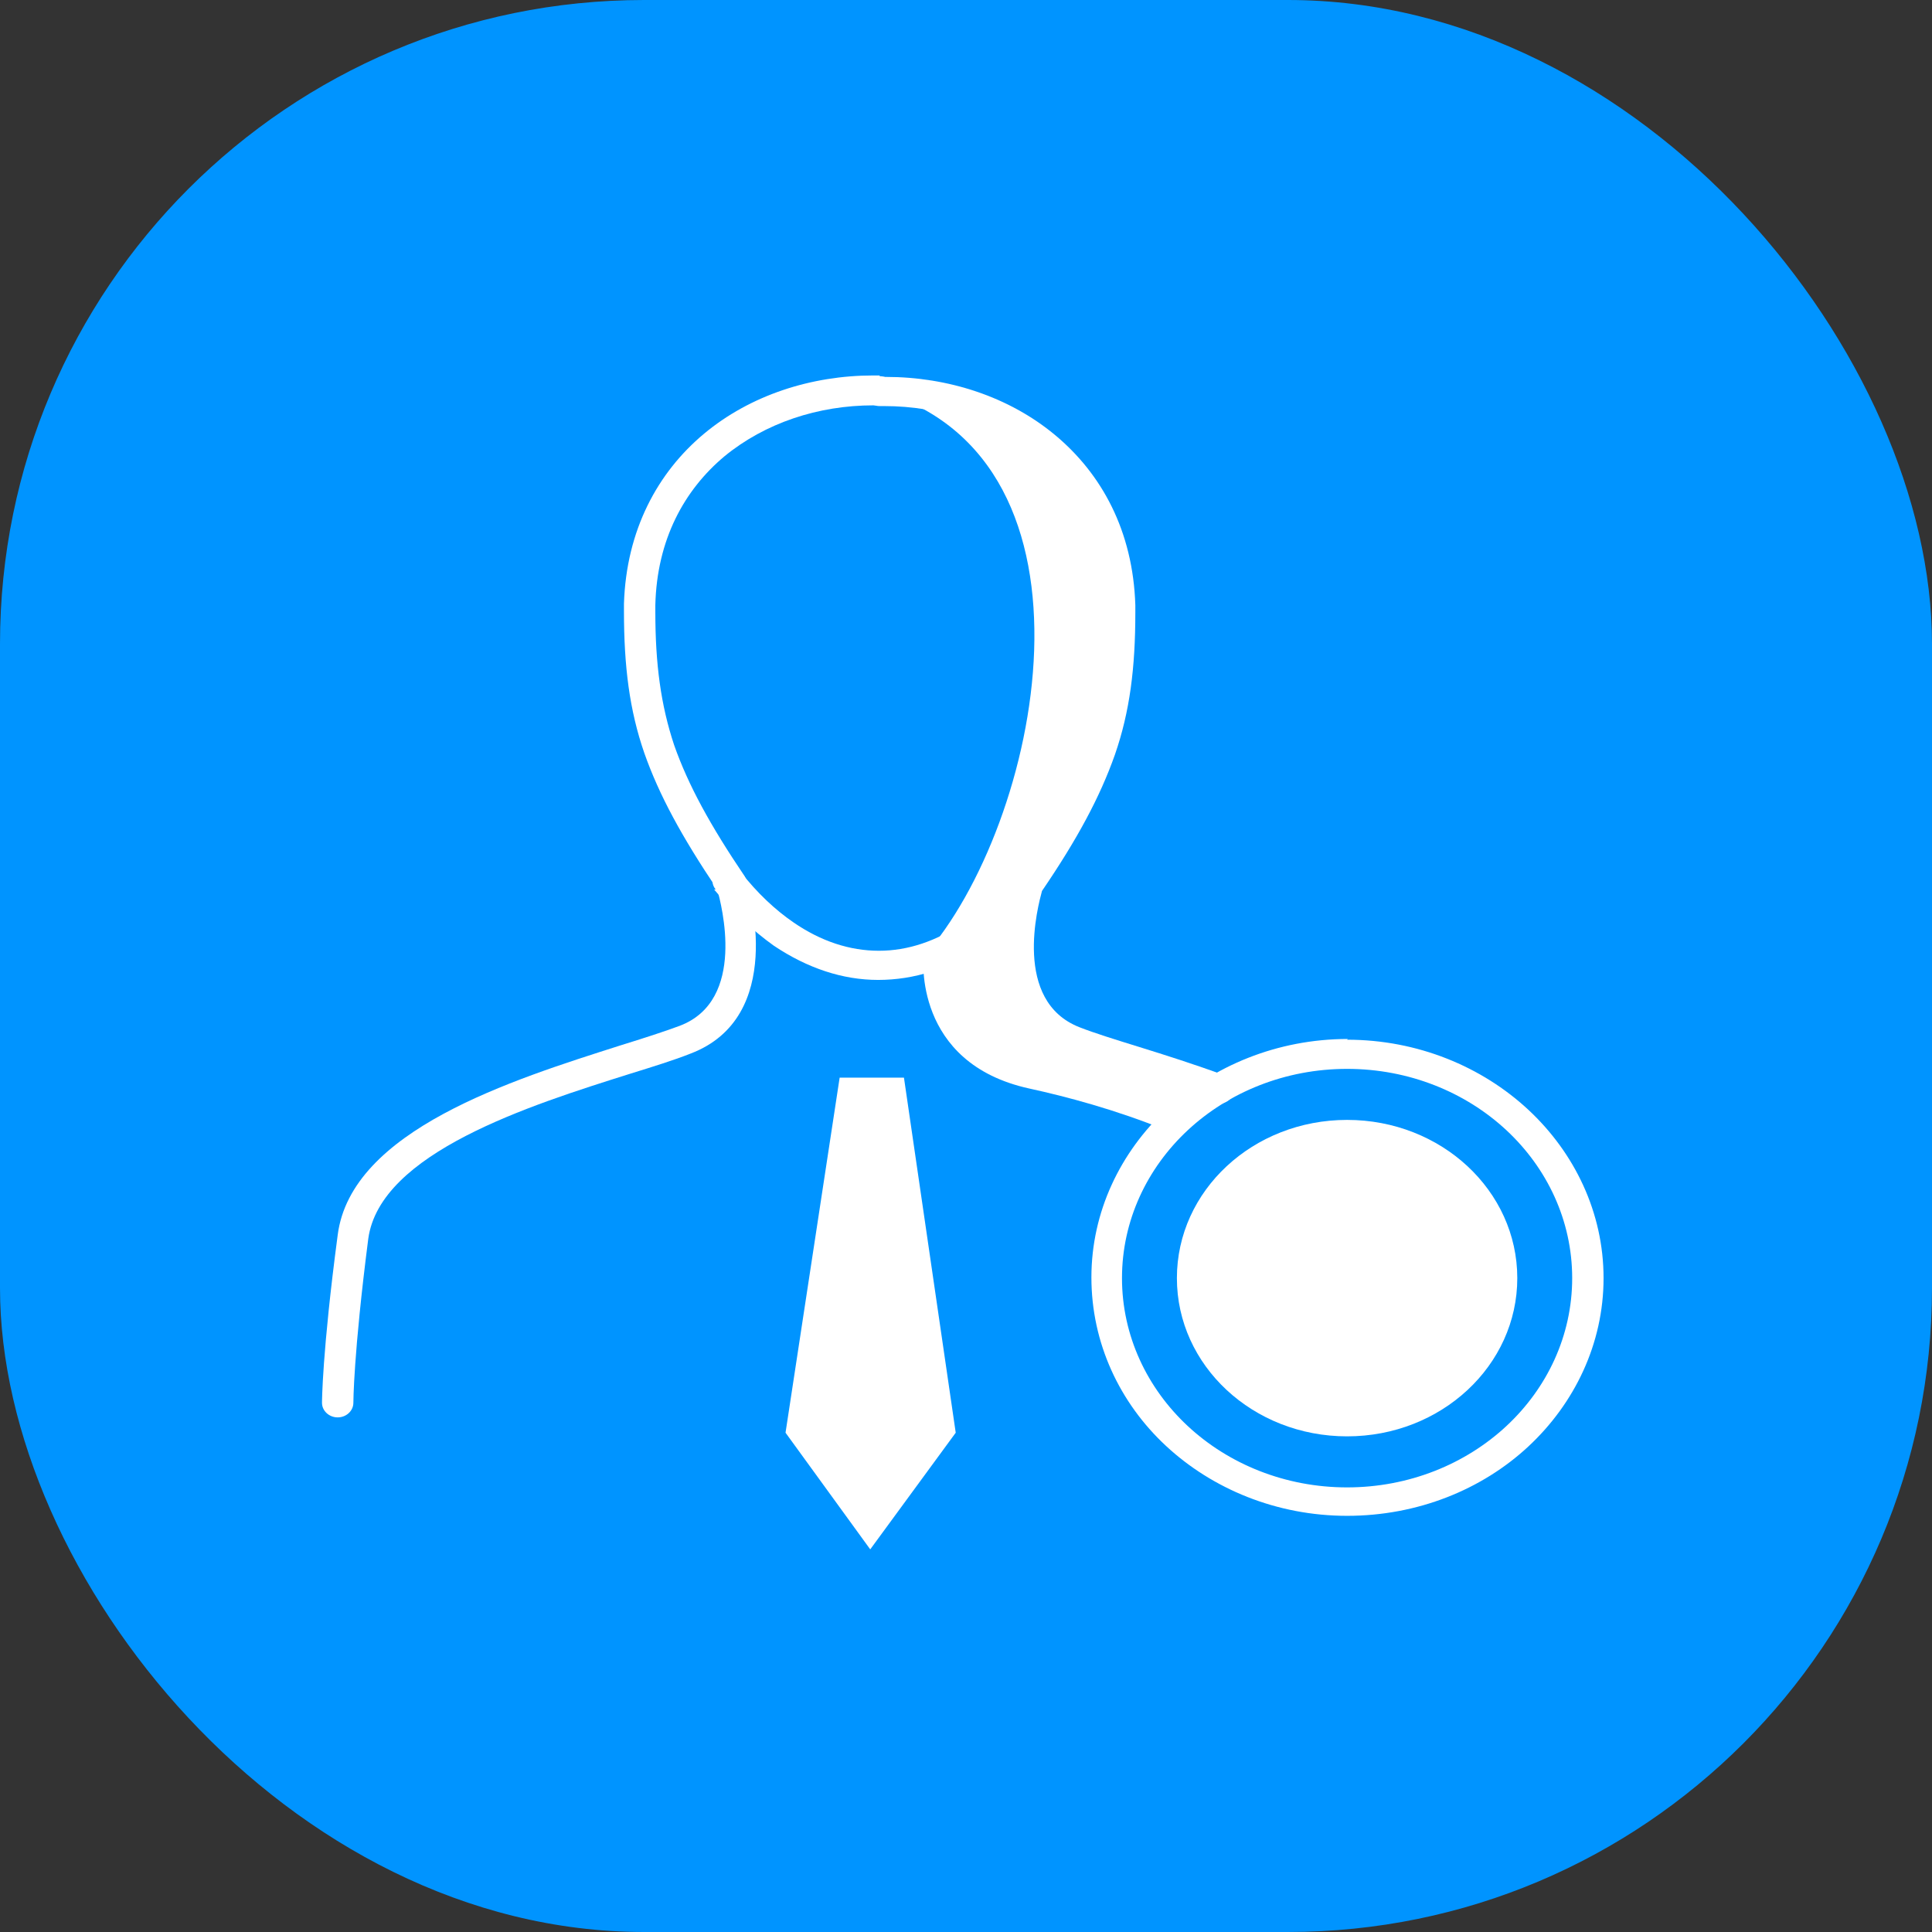 <svg width="300" height="300" viewBox="0 0 300 300" fill="none" xmlns="http://www.w3.org/2000/svg">
<rect x="0" y="0" width="300" height="300" fill="#333333" stroke="none"/>
<g clip-path="url(#clip0_330_1090)">
<rect width="300" height="300" rx="100" fill="#0094FF"/>
<g clip-path="url(#clip1_330_1090)">
<g clip-path="url(#clip2_330_1090)">
<path fill-rule="evenodd" clip-rule="evenodd" d="M136.469 60.681C173.37 71.436 161.557 128.159 143.411 148.539C143.411 148.539 141.706 165.069 159.852 169.031C165.576 170.277 173.248 172.315 181.043 175.485C183.357 173.107 186.036 170.956 188.959 169.144C177.633 164.276 166.307 161.106 166.307 161.106C166.307 161.106 157.051 158.955 157.173 149.218C157.416 139.481 159.365 136.311 159.365 136.311C159.365 136.311 174.832 118.988 171.909 88.532C170.691 75.739 156.076 58.303 136.591 60.681H136.469Z" fill="white"/>
<path d="M136.591 58.414C137.93 58.414 139.026 59.433 139.026 60.678C139.026 61.924 137.93 62.943 136.591 62.943H135.616C127.091 62.943 118.81 65.66 112.477 70.868C106.266 76.076 102.003 83.775 101.759 93.965V94.984C101.759 103.136 102.612 109.476 104.682 115.703C106.875 121.93 110.285 128.157 115.643 136.082C115.765 136.309 115.887 136.535 115.887 136.762C116.374 138.233 122.098 157.934 107.24 163.595C104.682 164.614 101.394 165.632 97.74 166.765C82.274 171.633 59.012 178.992 57.185 192.352C54.871 210.354 54.871 217.826 54.871 217.826C54.871 219.072 53.775 220.091 52.436 220.091C51.096 220.091 50 219.072 50 217.826C50 217.826 50 210.128 52.436 191.786C54.506 175.483 79.594 167.67 96.279 162.349C99.933 161.217 103.099 160.198 105.535 159.292C116.009 155.33 111.99 140.385 111.381 138.12C105.9 129.968 102.368 123.515 100.054 116.948C97.74 110.268 96.888 103.475 96.888 94.871V93.738C97.253 82.303 102.125 73.359 109.31 67.358C116.496 61.358 125.995 58.301 135.616 58.301H136.591V58.414Z" fill="white"/>
<path d="M111.137 138.123C110.284 137.104 110.528 135.632 111.624 134.953C112.72 134.161 114.303 134.387 115.034 135.406C117.591 138.689 120.392 141.293 123.194 143.218C127.456 146.162 131.962 147.634 136.468 147.634C140.974 147.634 145.359 146.162 149.743 143.218C152.544 141.293 155.345 138.689 157.903 135.406C158.755 134.387 160.217 134.161 161.313 134.953C162.409 135.746 162.653 137.104 161.8 138.123C158.877 141.746 155.833 144.69 152.544 146.841C147.429 150.464 141.949 152.162 136.347 152.162C130.866 152.162 125.386 150.351 120.149 146.841C116.982 144.577 113.816 141.633 110.893 138.123H111.137Z" fill="white"/>
<path fill-rule="evenodd" clip-rule="evenodd" d="M121.977 222.47L135.13 240.585L148.404 222.47L140.366 167.332H130.38L121.977 222.47Z" fill="white"/>
<path d="M136.591 63.056C135.251 63.056 134.155 62.037 134.155 60.792C134.155 59.546 135.251 58.527 136.591 58.527H137.565C147.186 58.527 156.686 61.584 163.871 67.585C171.057 73.585 175.928 82.417 176.294 93.965V95.097C176.294 103.702 175.441 110.495 173.127 117.175C170.813 123.742 167.281 130.308 161.801 138.347C161.192 140.611 157.173 155.443 167.647 159.519C169.961 160.425 173.249 161.444 176.903 162.576C180.921 163.821 185.549 165.293 190.177 166.991C191.395 167.444 192.126 168.803 191.517 169.935C191.03 171.067 189.568 171.746 188.351 171.18C183.844 169.482 179.338 168.123 175.198 166.878C171.544 165.746 168.256 164.727 165.698 163.708C150.84 158.047 156.686 138.347 157.051 136.875C157.173 136.649 157.173 136.422 157.295 136.196C162.653 128.27 166.185 122.043 168.256 115.816C170.326 109.589 171.179 103.249 171.179 95.097V94.078C170.935 84.002 166.672 76.189 160.461 70.981C154.128 65.773 145.847 63.056 137.322 63.056H136.347H136.591Z" fill="white"/>
<path d="M209.175 161.445C220.136 161.445 230.123 165.634 237.308 172.314C244.493 178.994 249 188.278 249 198.468C249 208.658 244.493 217.942 237.308 224.622C230.123 231.301 220.136 235.377 209.175 235.377C198.214 235.377 188.228 231.188 181.042 224.508C173.857 217.828 169.473 208.544 169.473 198.355C169.473 188.165 173.979 178.881 181.164 172.201C188.35 165.521 198.336 161.332 209.297 161.332L209.175 161.445ZM233.898 175.484C227.565 169.597 218.796 165.974 209.175 165.974C199.554 165.974 190.785 169.597 184.452 175.484C178.12 181.372 174.222 189.524 174.222 198.468C174.222 207.412 178.12 215.564 184.452 221.451C190.785 227.339 199.554 230.962 209.175 230.962C218.796 230.962 227.565 227.339 233.898 221.451C240.231 215.564 244.128 207.412 244.128 198.468C244.128 189.524 240.231 181.372 233.898 175.484Z" fill="white"/>
<path fill-rule="evenodd" clip-rule="evenodd" d="M209.176 173.898C223.79 173.898 235.604 184.881 235.604 198.467C235.604 212.053 223.79 223.036 209.176 223.036C194.561 223.036 182.748 212.053 182.748 198.467C182.748 184.881 194.561 173.898 209.176 173.898Z" fill="white"/>
<path d="M190.299 201.977C189.325 201.071 189.325 199.6 190.299 198.694C191.273 197.788 192.857 197.788 193.831 198.694L203.087 207.298C204.67 204.581 207.349 200.845 211.003 196.995C214.413 193.486 218.554 189.863 223.547 187.145C224.765 186.466 226.226 186.806 226.957 187.938C227.688 189.07 227.322 190.429 226.104 191.108C221.598 193.599 217.701 196.882 214.656 200.052C210.029 204.921 207.106 209.676 206.131 211.827C206.01 212.167 205.766 212.507 205.522 212.733C204.548 213.639 202.965 213.639 201.991 212.733L190.421 201.977H190.299Z" fill="white"/>
</g>
</g>
</g>
<defs>
<clipPath id="clip0_330_1090">
<rect width="300" height="300" fill="white"/>
</clipPath>
<clipPath id="clip1_330_1090">
<rect width="199" height="185" fill="white" transform="translate(50 57)"/>
</clipPath>
<clipPath id="clip2_330_1090">
<rect width="199" height="185" fill="white" transform="translate(50 57)"/>
</clipPath>
</defs>
</svg>
